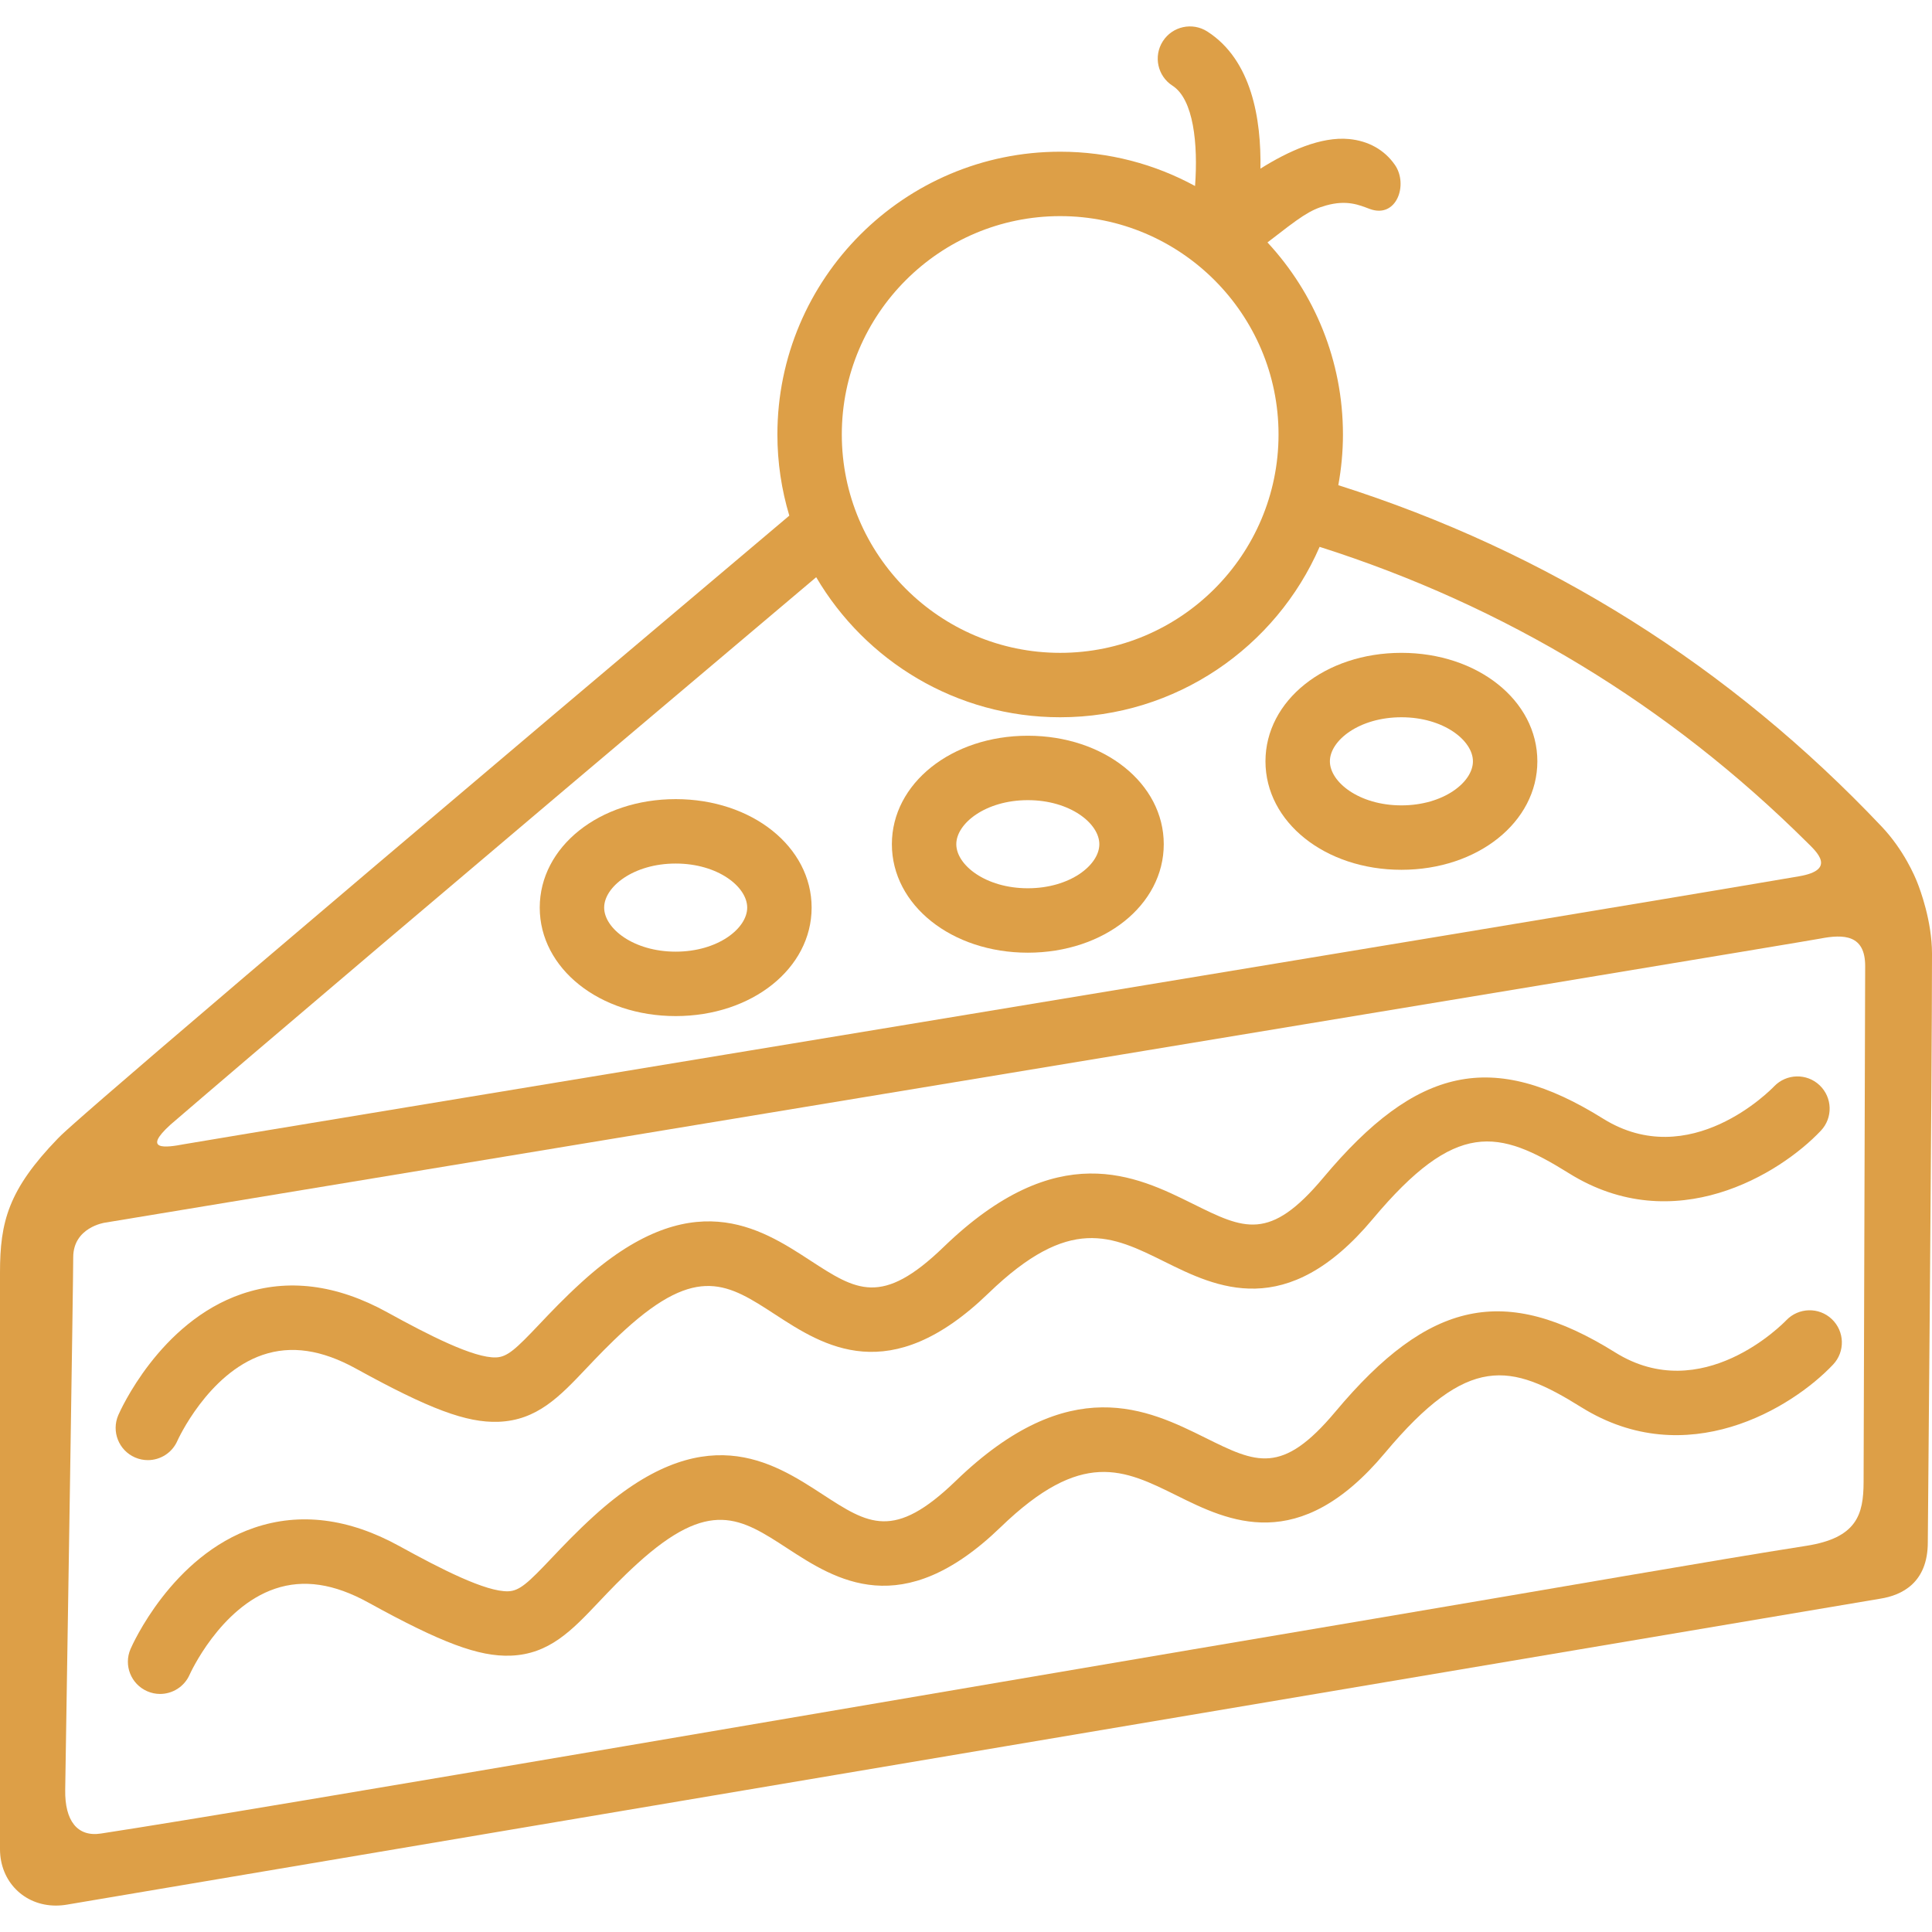 <?xml version="1.0" encoding="iso-8859-1"?>
<!-- Generator: Adobe Illustrator 16.0.0, SVG Export Plug-In . SVG Version: 6.00 Build 0)  -->
<!DOCTYPE svg PUBLIC "-//W3C//DTD SVG 1.1//EN" "http://www.w3.org/Graphics/SVG/1.1/DTD/svg11.dtd">
<svg version="1.1" id="Capa_1" xmlns="http://www.w3.org/2000/svg" xmlns:xlink="http://www.w3.org/1999/xlink" x="0px" y="0px"
	 width="202.425px" height="202.425px" viewBox="0 0 202.425 202.425" style="enable-background:new 0 0 202.425 202.425;"
	 xml:space="preserve" fill="#dd9f47">
<g>
	<g>
		<path d="M200.891,92.48c-0.261-0.672-1.424-3.431-3.736-5.872c-15.902-16.803-35.045-28.824-56.934-35.773
			c0.314-1.725,0.486-3.499,0.486-5.313c0-7.763-3.005-14.835-7.908-20.123c3.473-2.686,4.387-3.381,6.128-3.87
			c2.201-0.619,3.493-0.046,4.567,0.356c2.842,1.064,4.078-2.55,2.662-4.6c-1.114-1.615-2.818-2.527-4.814-2.718
			c-2.938-0.281-6.352,1.261-9.281,3.103c0.094-5.187-0.908-11.376-5.56-14.366c-1.567-1.008-3.657-0.554-4.664,1.014
			c-1.008,1.568-0.554,3.656,1.015,4.664c2.2,1.415,2.686,6.095,2.359,10.506c-4.202-2.29-9.018-3.593-14.131-3.593
			c-16.337,0-29.629,13.291-29.629,29.629c0,2.955,0.44,5.807,1.249,8.502c-74.76,63.079-76.087,64.69-76.636,65.257
			C0.873,124.649,0,128.012,0,133.333v60.415c0,3.369,2.517,5.909,5.856,5.909l0,0c0.392,0,0.794-0.036,1.193-0.105
			c2.376-0.41,80.824-13.643,138.104-23.304c25.139-4.24,45.486-7.672,51.855-8.747c2.27-0.356,4.977-1.671,4.977-5.907
			c0-0.184,0.44-48.883,0.44-61.668C202.424,96.485,201.156,93.141,200.891,92.48z M111.079,22.644
			c12.614,0,22.879,10.264,22.879,22.879c0,12.615-10.263,22.879-22.879,22.879S88.2,58.138,88.2,45.522
			C88.2,32.907,98.463,22.644,111.079,22.644z M111.079,75.151c12.155,0,22.62-7.36,27.183-17.855
			c19.436,6.185,36.59,16.585,51.08,30.972c0.967,0.959,3.118,2.866-0.836,3.543c-24.902,4.265-167.465,27.734-169.233,28.075
			c-1.938,0.373-4.413,0.674-1.405-2.055c8.626-7.42,27.511-23.483,67.649-57.354C90.668,69.248,100.194,75.151,111.079,75.151z
			 M189.25,161.964c-9.541,1.49-25.967,4.38-45.221,7.628c-49.744,8.391-115.409,19.752-133.456,22.517
			c-2.463,0.377-3.792-1.331-3.741-4.576c0.227-14.306,0.84-53.232,0.84-55.798c0-3.148,3.308-3.628,3.308-3.628
			s177.203-29.273,179.714-29.762c2.511-0.489,4.729-0.4,4.729,2.868c0,2.644-0.117,39.67-0.165,54.075
			C195.247,158.68,194.561,161.135,189.25,161.964z"/>
		<path d="M70.795,106.46c7.987,0,14.243-4.993,14.243-11.366c0-6.374-6.256-11.366-14.243-11.366s-14.244,4.993-14.244,11.366
			C56.552,101.467,62.808,106.46,70.795,106.46z M70.795,90.478c4.416,0,7.493,2.433,7.493,4.616c0,2.183-3.077,4.616-7.493,4.616
			s-7.494-2.433-7.494-4.616C63.301,92.911,66.379,90.478,70.795,90.478z"/>
		<path d="M146.832,91.133c7.986,0,14.244-4.993,14.244-11.366s-6.258-11.366-14.244-11.366c-7.987,0-14.243,4.993-14.243,11.366
			C132.589,86.142,138.845,91.133,146.832,91.133z M146.832,75.151c4.416,0,7.494,2.433,7.494,4.616
			c0,2.184-3.077,4.616-7.494,4.616c-4.416,0-7.493-2.433-7.493-4.616C139.339,77.583,142.416,75.151,146.832,75.151z"/>
		<path d="M107.691,99.818c7.986,0,14.242-4.993,14.242-11.366c0-6.374-6.257-11.366-14.242-11.366
			c-7.987,0-14.245,4.993-14.245,11.366C93.447,94.827,99.704,99.818,107.691,99.818z M107.691,83.836
			c4.416,0,7.492,2.433,7.492,4.616c0,2.183-3.076,4.616-7.492,4.616s-7.495-2.433-7.495-4.616
			C100.197,86.27,103.275,83.836,107.691,83.836z"/>
		<path d="M15.491,152.985c1.305,0,2.547-0.761,3.099-2.034c0.03-0.07,3.182-7.028,8.924-8.989c2.984-1.019,6.187-0.549,9.792,1.439
			c7.676,4.231,11.574,5.686,14.914,5.567c4.048-0.146,6.427-2.657,9.182-5.564c1.146-1.209,2.444-2.579,4.099-4.084
			c7.581-6.893,10.816-4.785,15.712-1.598c5.057,3.294,11.984,7.803,22.346-2.214c8.521-8.238,12.908-6.064,18.463-3.312
			c5.387,2.671,12.765,6.327,21.797-4.462c8.74-10.441,13.178-9.413,20.564-4.807c11.043,6.888,22.096,0.095,26.398-4.46
			c1.277-1.351,1.216-3.476-0.131-4.758c-1.346-1.282-3.479-1.228-4.767,0.114c-0.356,0.372-8.84,9.045-17.928,3.377
			c-11.554-7.205-19.498-5.523-29.312,6.201c-5.621,6.714-8.295,5.388-13.625,2.747c-5.994-2.973-14.205-7.042-26.151,4.507
			c-6.494,6.278-9.15,4.549-13.971,1.411c-5.274-3.436-12.499-8.139-23.936,2.259c-1.841,1.673-3.292,3.205-4.458,4.435
			c-2.446,2.581-3.337,3.419-4.527,3.463c-2.328,0.086-7.078-2.346-11.41-4.733c-5.29-2.916-10.415-3.562-15.233-1.915
			c-8.629,2.947-12.764,12.296-12.936,12.693c-0.741,1.71,0.045,3.696,1.755,4.438C14.588,152.896,15.043,152.985,15.491,152.985z"
			/>
		<path d="M187.163,138.325c-0.356,0.372-8.841,9.046-17.929,3.377c-11.553-7.205-19.496-5.523-29.312,6.201
			c-5.621,6.714-8.296,5.388-13.623,2.747c-5.995-2.973-14.205-7.043-26.153,4.507c-6.493,6.278-9.149,4.549-13.97,1.41
			c-5.275-3.435-12.499-8.139-23.936,2.26c-1.841,1.673-3.292,3.205-4.458,4.435c-2.446,2.581-3.337,3.421-4.527,3.464
			c-2.329,0.086-7.078-2.346-11.41-4.733c-5.29-2.916-10.414-3.56-15.232-1.915c-8.629,2.947-12.764,12.297-12.936,12.693
			c-0.739,1.706,0.043,3.684,1.747,4.429c0.439,0.192,0.896,0.283,1.347,0.283c1.299,0,2.538-0.755,3.096-2.019
			c0.031-0.069,3.167-7.052,8.958-9.009c2.976-1.006,6.169-0.532,9.762,1.449c7.676,4.231,11.582,5.688,14.913,5.567
			c4.048-0.146,6.427-2.657,9.183-5.564c1.145-1.209,2.444-2.579,4.098-4.083c7.581-6.893,10.816-4.786,15.712-1.597
			c5.057,3.293,11.983,7.803,22.345-2.215c8.523-8.239,12.909-6.064,18.464-3.312c5.386,2.671,12.765,6.327,21.798-4.461
			c8.74-10.441,13.176-9.414,20.564-4.807c11.043,6.888,22.097,0.094,26.398-4.461c1.277-1.351,1.215-3.476-0.131-4.758
			C190.584,136.93,188.451,136.984,187.163,138.325z"/>
	</g>
</g>
<g>
</g>
<g>
</g>
<g>
</g>
<g>
</g>
<g>
</g>
<g>
</g>
<g>
</g>
<g>
</g>
<g>
</g>
<g>
</g>
<g>
</g>
<g>
</g>
<g>
</g>
<g>
</g>
<g>
</g>
</svg>
